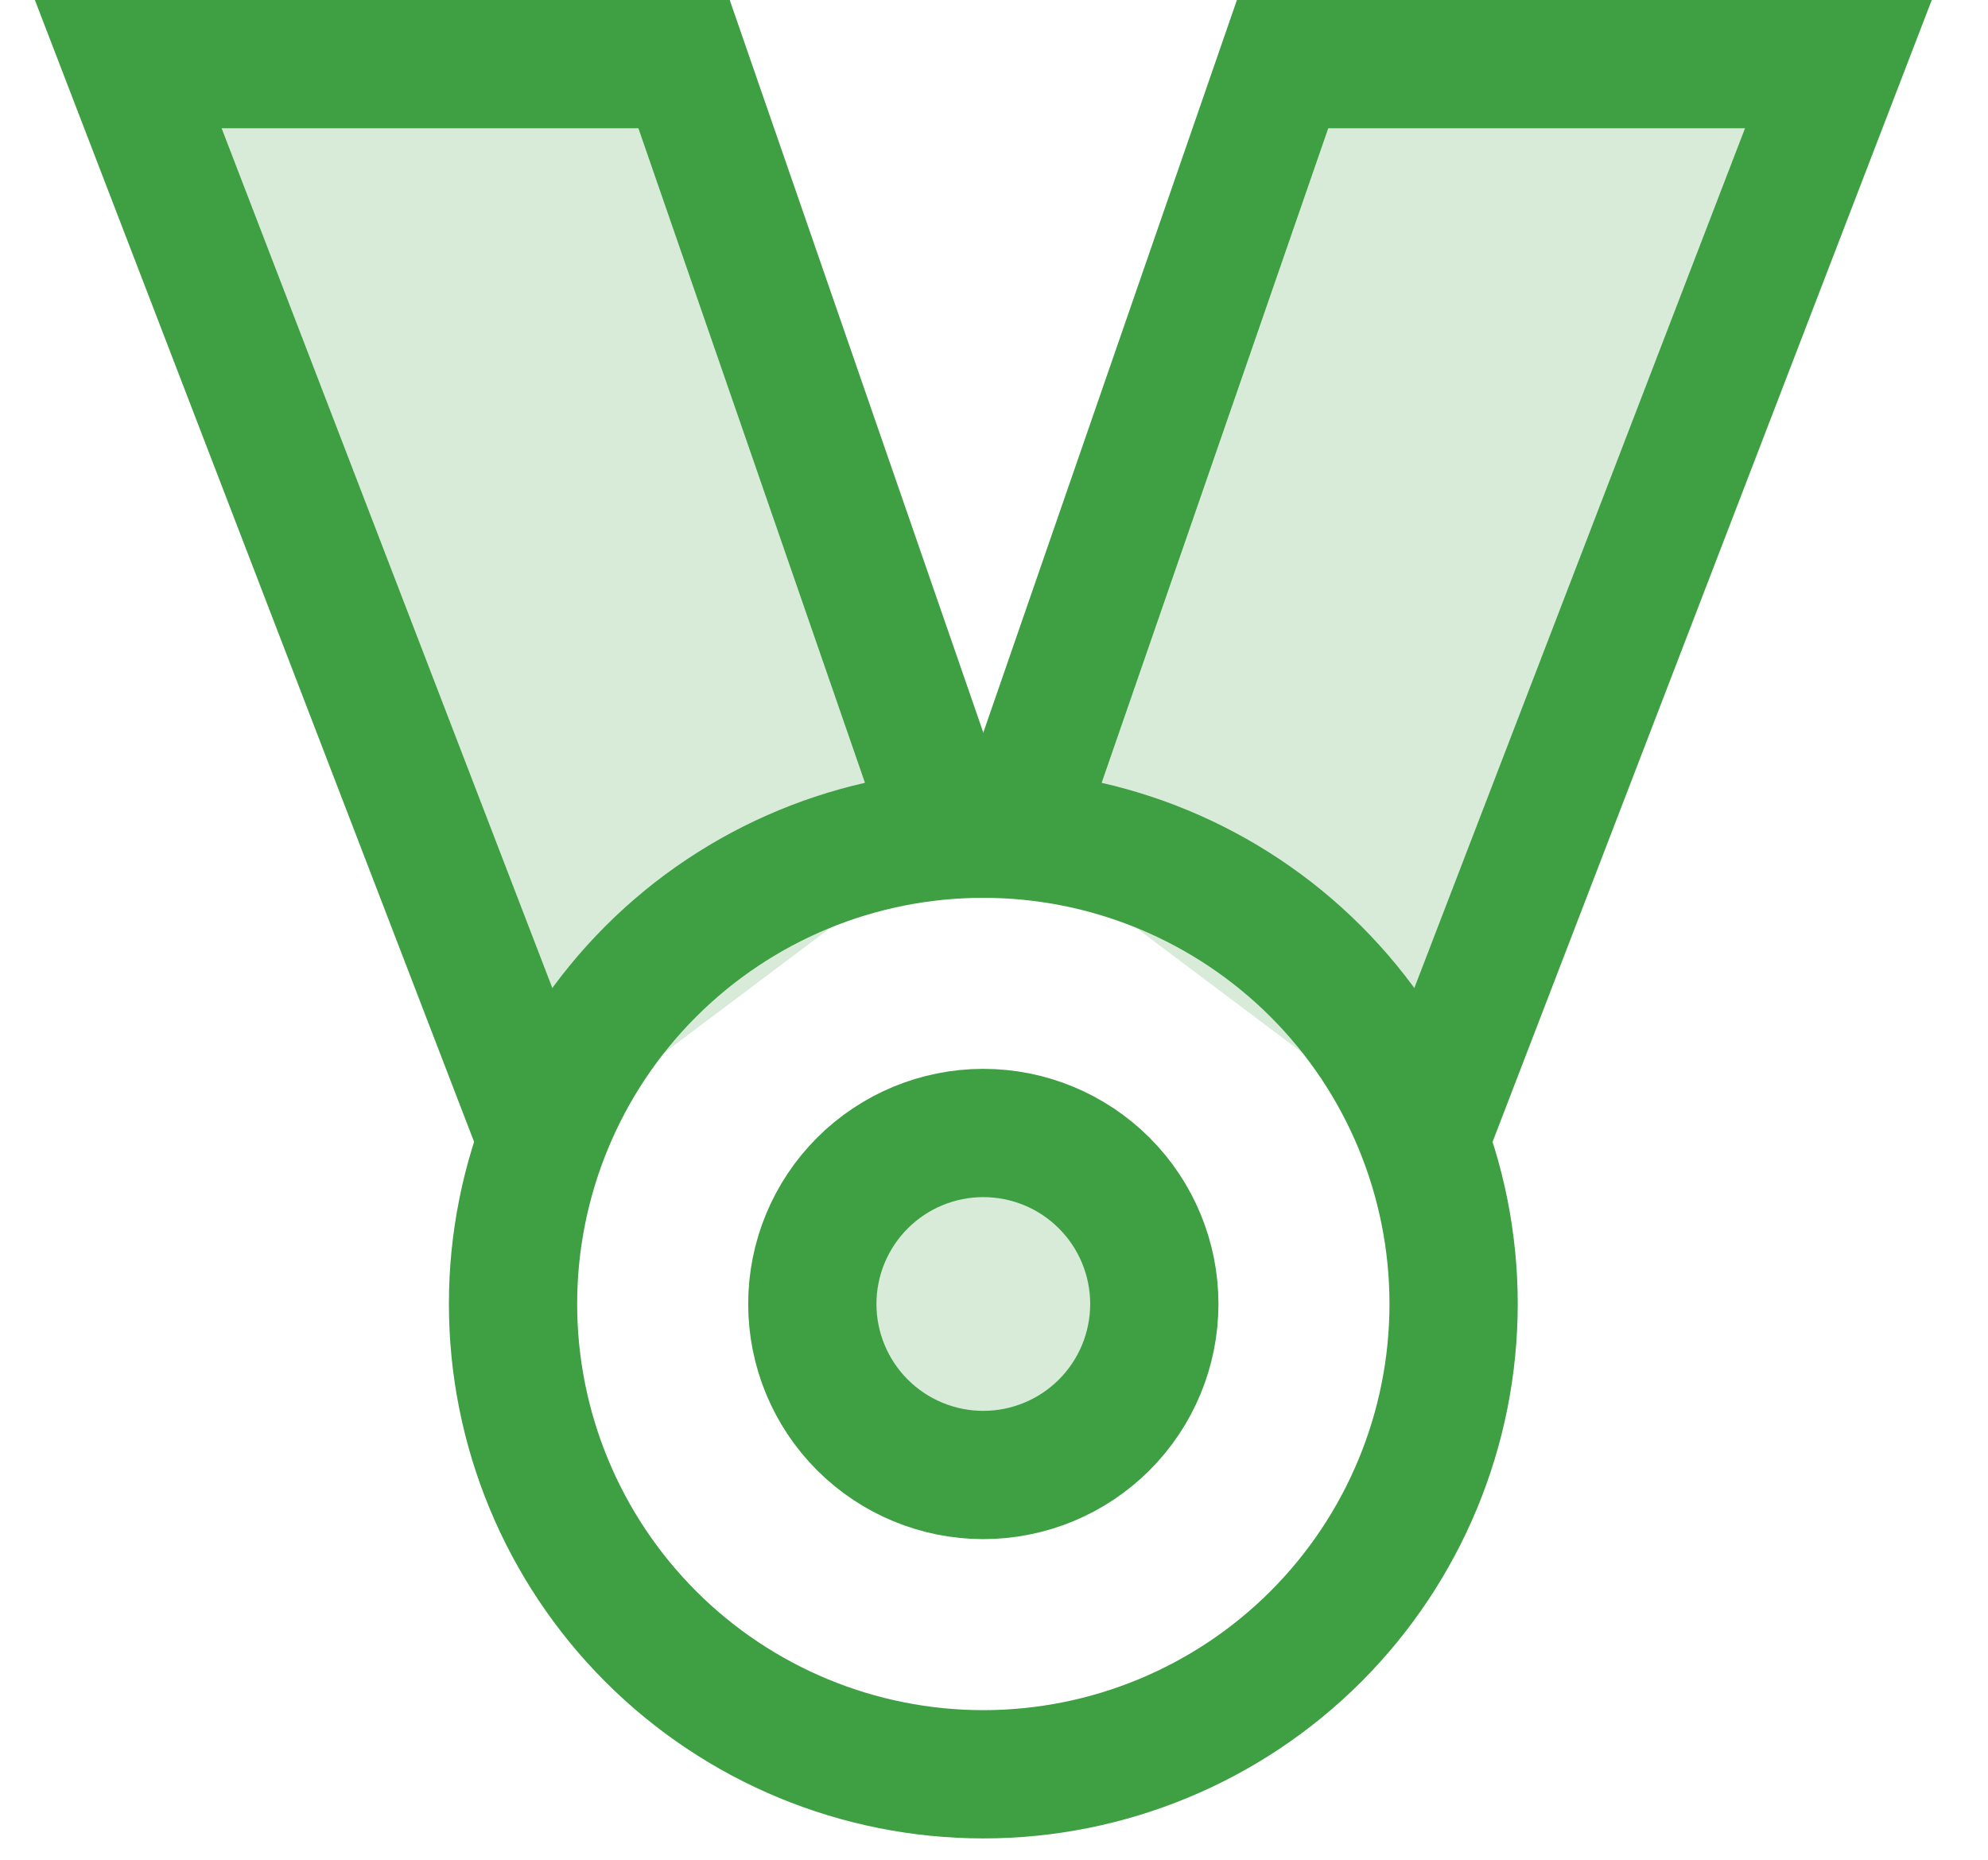 <svg width="31" height="29" viewBox="0 0 31 29" fill="none" xmlns="http://www.w3.org/2000/svg">
<g clip-path="url(#clip0_12_45)">
<path d="M10.667 1H2L8.474 17.831L14.838 13.05L10.667 1Z" fill="#3E9F43" fill-opacity="0.2"/>
<path d="M20 1H28.667L22.193 17.831L15.829 13.05L20 1Z" fill="#3E9F43" fill-opacity="0.2"/>
<path d="M14.838 13.05L10.667 1H2L8.474 17.831" stroke="#3E9F43" stroke-width="2"/>
<path d="M15.833 13.037L20 1H28.667L22.223 17.754" stroke="#3E9F43" stroke-width="2"/>
<path d="M8 20.333C8 22.278 8.773 24.143 10.148 25.519C11.523 26.894 13.388 27.667 15.333 27.667C17.278 27.667 19.143 26.894 20.519 25.519C21.894 24.143 22.667 22.278 22.667 20.333C22.667 18.388 21.894 16.523 20.519 15.148C19.143 13.773 17.278 13 15.333 13C13.388 13 11.523 13.773 10.148 15.148C8.773 16.523 8 18.388 8 20.333Z" stroke="#3E9F43" stroke-width="2"/>
<path d="M12.667 20.333C12.667 21.041 12.948 21.719 13.448 22.219C13.948 22.719 14.626 23 15.333 23C16.041 23 16.719 22.719 17.219 22.219C17.719 21.719 18 21.041 18 20.333C18 19.626 17.719 18.948 17.219 18.448C16.719 17.948 16.041 17.667 15.333 17.667C14.626 17.667 13.948 17.948 13.448 18.448C12.948 18.948 12.667 19.626 12.667 20.333Z" fill="#3E9F43" fill-opacity="0.2"/>
<path d="M12.667 20.333C12.667 21.041 12.948 21.719 13.448 22.219C13.948 22.719 14.626 23 15.333 23C16.041 23 16.719 22.719 17.219 22.219C17.719 21.719 18 21.041 18 20.333C18 19.626 17.719 18.948 17.219 18.448C16.719 17.948 16.041 17.667 15.333 17.667C14.626 17.667 13.948 17.948 13.448 18.448C12.948 18.948 12.667 19.626 12.667 20.333Z" stroke="#3E9F43" stroke-width="2"/>
</g>
<defs>
<clipPath id="clip0_12_45">
<rect width="31" height="29" fill="white"/>
</clipPath>
</defs>
</svg>
